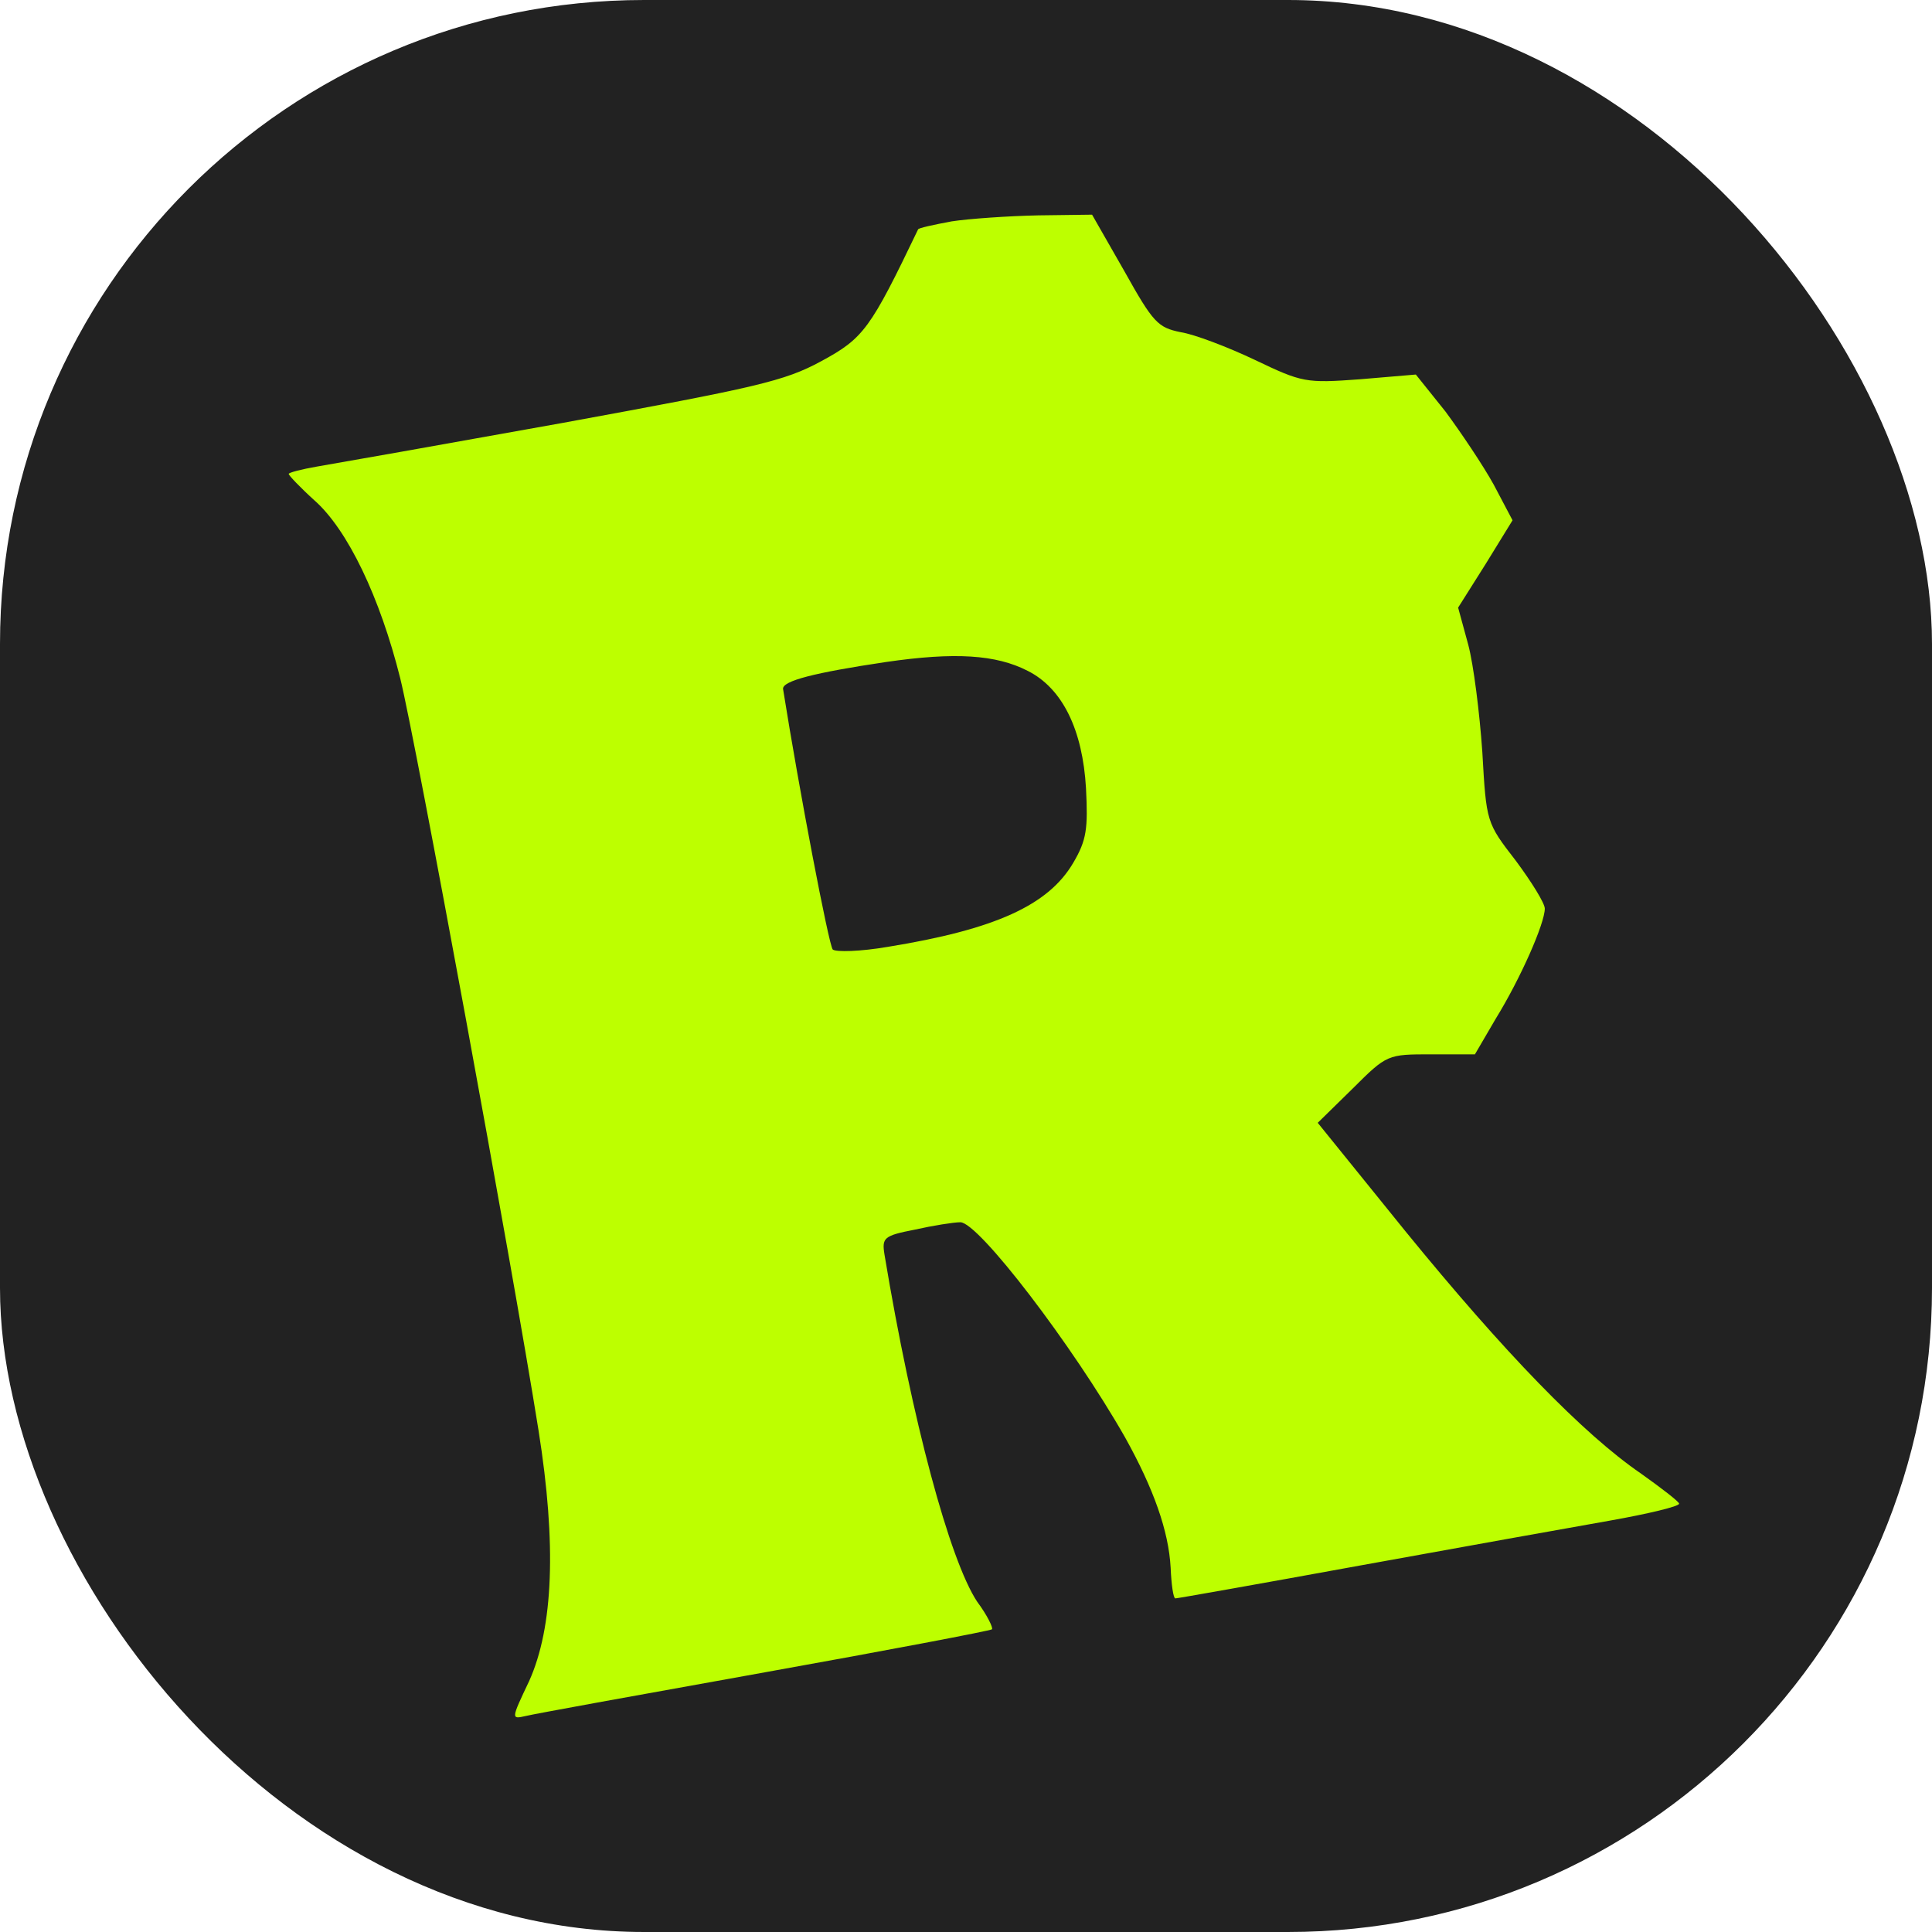 <svg width="36" height="36" viewBox="0 0 36 36" fill="none" xmlns="http://www.w3.org/2000/svg">
<rect width="36" height="36" rx="12" fill="#222222"/>
<path d="M17.733 4.125C17.395 4.188 17.107 4.25 17.107 4.275C16.218 6.128 16.093 6.303 15.305 6.729C14.616 7.104 14.103 7.217 10.486 7.88C8.258 8.281 6.205 8.644 5.905 8.694C5.617 8.744 5.379 8.806 5.379 8.831C5.379 8.856 5.592 9.082 5.855 9.32C6.48 9.87 7.081 11.134 7.457 12.636C7.745 13.8 9.547 23.588 10.035 26.655C10.373 28.783 10.31 30.323 9.86 31.324C9.522 32.037 9.522 32.037 9.797 31.975C9.947 31.937 11.95 31.574 14.253 31.161C16.556 30.748 18.459 30.385 18.484 30.36C18.509 30.335 18.396 30.097 18.209 29.847C17.695 29.071 16.994 26.467 16.481 23.376C16.431 23.063 16.469 23.025 17.044 22.913C17.382 22.837 17.77 22.775 17.895 22.775C18.233 22.775 19.986 25.066 20.962 26.78C21.5 27.744 21.776 28.533 21.813 29.209C21.826 29.521 21.863 29.784 21.901 29.784C21.938 29.784 23.491 29.509 25.343 29.171C27.208 28.833 29.298 28.457 30.012 28.332C30.713 28.207 31.288 28.07 31.288 28.019C31.288 27.982 30.963 27.732 30.575 27.456C29.498 26.718 28.021 25.191 26.194 22.95L24.554 20.922L25.205 20.284C25.844 19.646 25.856 19.646 26.67 19.646H27.483L27.871 18.982C28.334 18.231 28.785 17.205 28.785 16.93C28.785 16.829 28.535 16.429 28.247 16.041C27.696 15.328 27.696 15.328 27.621 14.013C27.571 13.287 27.458 12.386 27.358 12.011L27.17 11.322L27.683 10.509L28.184 9.695L27.834 9.032C27.634 8.669 27.22 8.055 26.933 7.667L26.382 6.979L25.343 7.067C24.329 7.142 24.267 7.129 23.378 6.704C22.877 6.466 22.251 6.228 22.001 6.19C21.575 6.103 21.488 6.015 20.95 5.051L20.349 4L19.348 4.013C18.784 4.025 18.058 4.075 17.733 4.125ZM19.147 12.499C19.798 12.824 20.174 13.6 20.236 14.689C20.274 15.44 20.249 15.653 19.998 16.078C19.535 16.867 18.546 17.318 16.544 17.643C16.031 17.731 15.58 17.743 15.517 17.693C15.442 17.606 14.892 14.727 14.591 12.837C14.579 12.687 15.167 12.536 16.506 12.336C17.795 12.148 18.559 12.198 19.147 12.499Z" fill="#BDFF00"/>
</svg>
